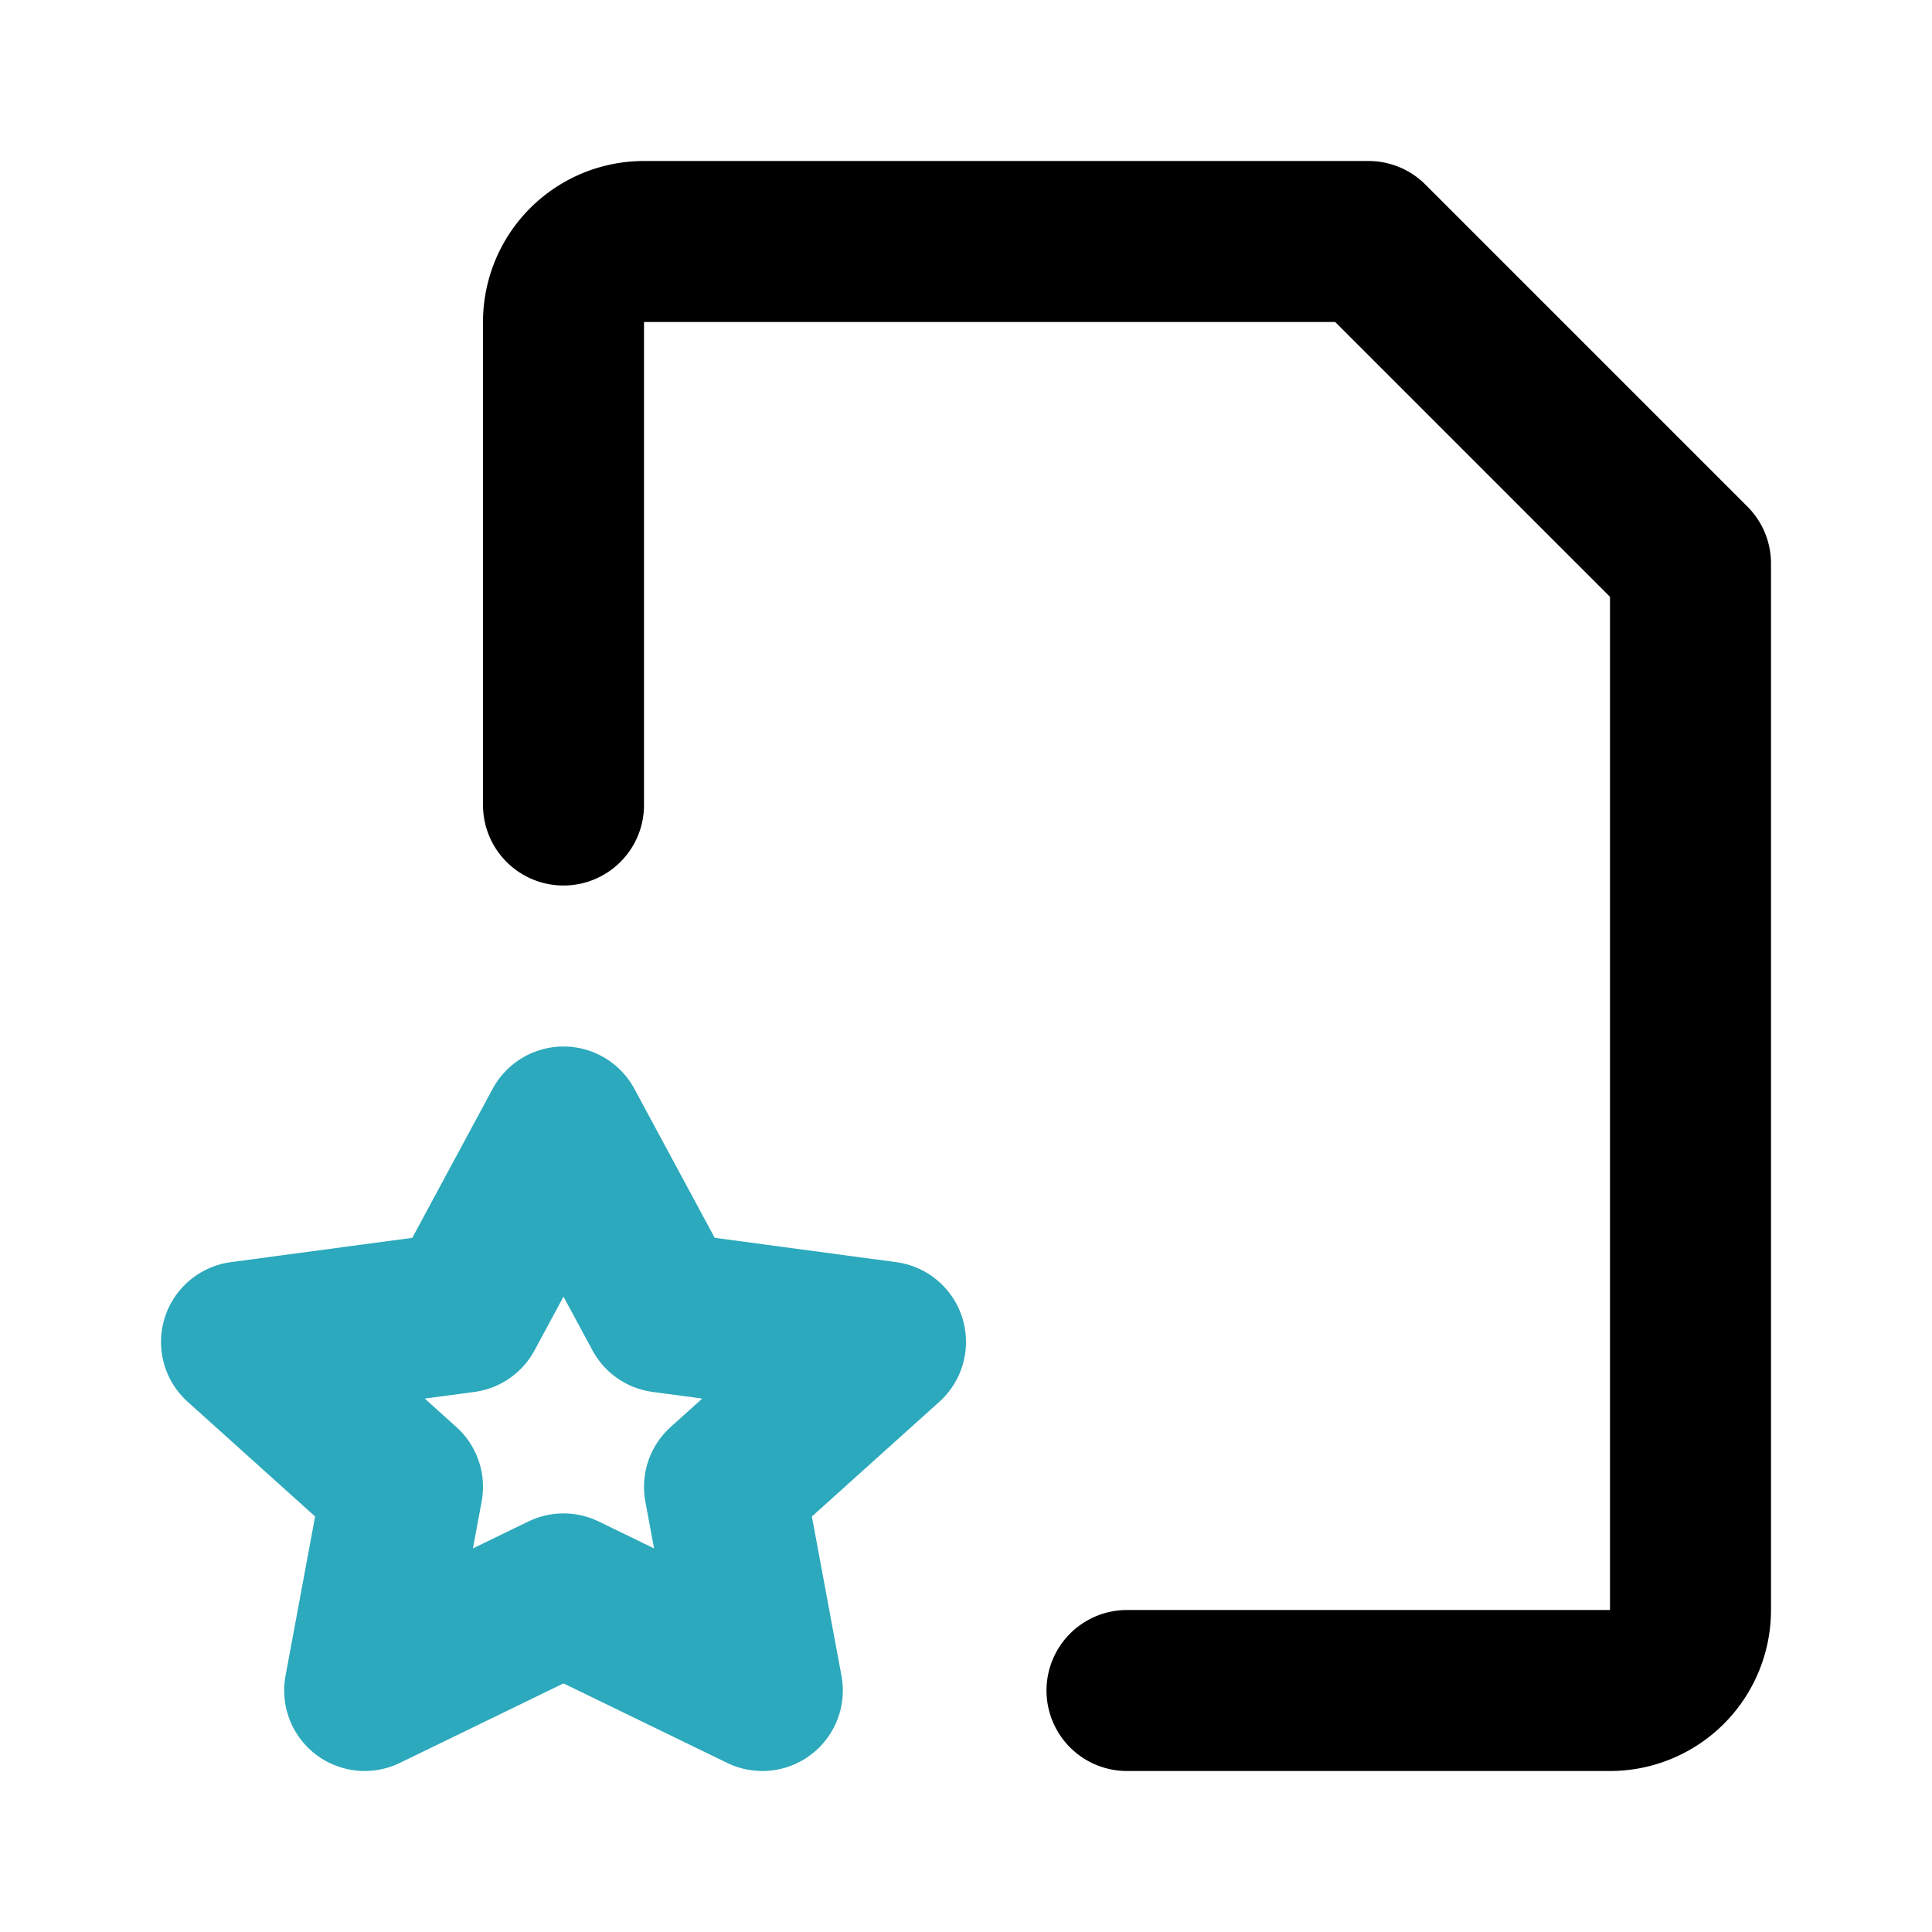 <?xml version="1.0" encoding="utf-8"?>
<svg fill="#000000" width="800px" height="800px" viewBox="0 0 24 24" id="file-favorite-3" data-name="Line Color" xmlns="http://www.w3.org/2000/svg" class="icon line-color"><polygon id="secondary" points="5.76 16.3 3 16.67 5 18.47 4.53 21 7 19.8 9.47 21 9 18.47 11 16.67 8.24 16.3 7 14 5.76 16.3" style="fill: none; stroke: rgb(44, 169, 188); stroke-linecap: round; stroke-linejoin: round; stroke-width: 2;"></polygon><path id="primary" d="M7,10V4A1,1,0,0,1,8,3h9l4,4V20a1,1,0,0,1-1,1H14" style="fill: none; stroke: rgb(0, 0, 0); stroke-linecap: round; stroke-linejoin: round; stroke-width: 2;"></path></svg>
